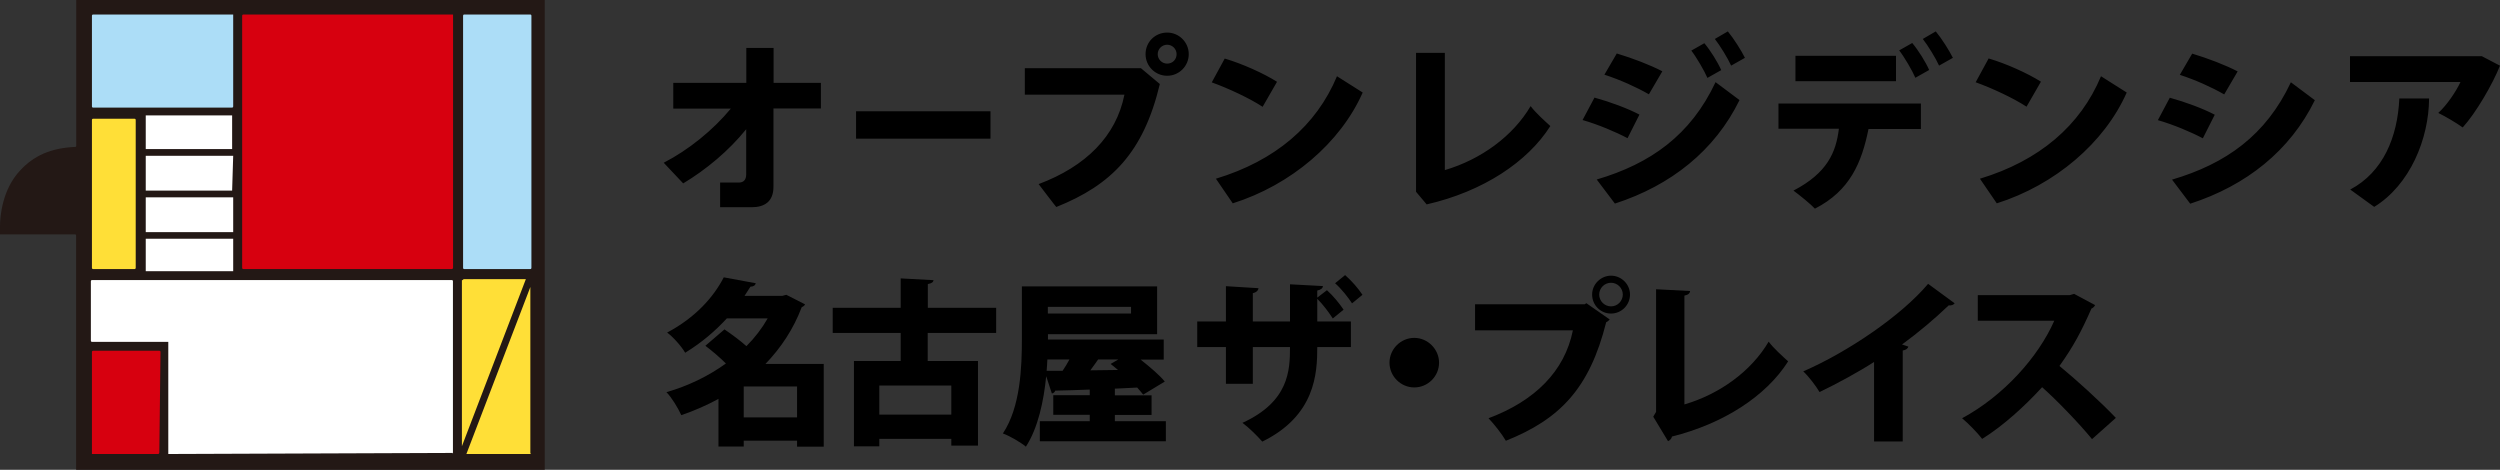 <?xml version="1.0" encoding="UTF-8"?>
<svg id="_レイヤー_2" data-name="レイヤー 2" xmlns="http://www.w3.org/2000/svg" viewBox="0 0 211.84 39.81">
  <rect x="0" y="0" width="211.84" height="39.81" fill="#333333" stroke="none"/>
  <defs>
    <style>
      .cls-1, .cls-2, .cls-3, .cls-4, .cls-5, .cls-6 {
        stroke-width: 0px;
      }

      .cls-2 {
        fill: #231815;
      }

      .cls-3 {
        fill: #d7000f;
      }

      .cls-4 {
        fill: #acddf7;
      }

      .cls-5 {
        fill: #fff;
      }

      .cls-6 {
        fill: #ffdf37;
      }
    </style>
  </defs>
  <g id="_レイヤー_1-2" data-name=" レイヤー 1">
    <g id="_レイヤー_1-2" data-name=" レイヤー 1-2">
      <g id="_レイヤー_2-2" data-name=" レイヤー 2">
        <path class="cls-2" d="m6.46,0v12.35c0,.1-.09.1-.09.1-2.09.09-3.52.76-4.66,1.99-1.52,1.61-1.71,3.89-1.71,4.75v.67h6.36c.09,0,.09.1.09.1v19.85h39.71V0H6.46Z"/>
        <path class="cls-4" d="m7.79,1.33c0-.1.1-.1.1-.1h11.87v7.79c0,.1-.1.1-.1.1H7.89c-.1,0-.1-.1-.1-.1V1.33Z"/>
        <path class="cls-6" d="m7.79,10.16c0-.1.1-.1.1-.1h3.51c.1,0,.1.1.1.1v12.54c0,.1-.1.1-.1.1h-3.51c-.1,0-.1-.1-.1-.1v-12.54Z"/>
        <path class="cls-3" d="m38.38,22.7c0,.1-.09.1-.09.1h-17.67c-.1,0-.1-.1-.1-.1v-12.73h0V1.33c0-.1.1-.1.1-.1h17.77v21.47h0Z"/>
        <path class="cls-4" d="m45.03,22.7c0,.1-.09.1-.09.1h-5.61c-.09,0-.09-.1-.09-.1V1.33c0-.1.09-.1.09-.1h5.61c.09,0,.09.1.09.1v21.38h0Z"/>
        <path class="cls-3" d="m13.49,38.38c0,.09-.1.09-.1.09h-5.6v-8.65c0-.1.1-.1.1-.1h5.61c.1,0,.1.1.1.1l-.1,8.55c.1,0,0,0,0,0h-.01Z"/>
        <path class="cls-6" d="m39.33,23.65h5.23l-5.42,14.16v-14.06c.09,0,.09-.1.19-.1"/>
        <path class="cls-6" d="m44.84,38.47h-5.32l5.42-14.15v14.06c.09.09,0,.09-.1.09"/>
        <path class="cls-5" d="m12.35,16.72h7.41v2.95h-7.41v-2.95Zm7.32-.57h-7.32v-2.95h7.41l-.09,2.95h0Zm-7.32,4.08h7.41v2.75h-7.41v-2.75Zm7.32-10.45v2.85h-7.32v-2.85h7.32Zm18.72,28.6c0,.09-.1.09,0,0l-24.03.09h-.1v-9.5h-6.46c-.1,0-.1-.1-.1-.1v-5.04c0-.1.1-.1.1-.1h30.49c.09,0,.09.1.09.1v14.54h.01Z"/>
      </g>
    </g>
    <path class="cls-1" d="m69.55,9.19h-4.01v6.64c0,1.27-.78,1.73-1.85,1.73h-2.67v-2.09h1.57c.38,0,.64-.19.64-.7v-3.82c-1.48,1.83-3.4,3.43-5.34,4.59l-1.65-1.75c2.1-1.08,4.18-2.76,5.69-4.59h-4.88v-2.18h6.19v-2.96h2.31v2.96h4.01v2.18m17.28-3.42v2.24h8.44c-.7,3.52-3.27,6.08-7.27,7.58,0,0,1.51,1.99,1.5,1.94,4.67-1.87,7.38-4.6,8.77-10.42l-1.6-1.34h-9.82m10.21-1.19c0,1.01.82,1.83,1.83,1.83s1.83-.82,1.83-1.83-.82-1.83-1.83-1.83-1.83.79-1.83,1.83Zm1.83.8c-.44,0-.8-.36-.8-.8s.36-.8.8-.8.8.36.8.8-.33.8-.8.8Zm4.88-.43l-1.1,2.02c1.42.51,3.23,1.36,4.31,2.07l1.22-2.12c-1.11-.7-2.93-1.53-4.44-1.97m18.66,9.46V4.48h-2.44v11.77l.9,1.07c4.78-1.09,8.56-3.61,10.48-6.64-.44-.4-1.27-1.14-1.67-1.69-1.5,2.55-4.21,4.52-7.26,5.42m12.67-6.14l-1.01,1.9c1.32.38,2.84,1.02,3.81,1.54l1.01-2c-.99-.52-2.46-1.07-3.81-1.44m1.73,8.98c4.76-1.54,8.47-4.5,10.56-8.77l-2.03-1.52c-2.11,4.5-5.52,6.91-10.07,8.25l1.54,2.04Zm-.88-10.92c1.34.44,2.68,1.04,3.76,1.66l1.14-1.95c-1.06-.55-2.5-1.1-3.86-1.51l-1.05,1.8Zm7.35-2.05c.43.55,1.12,1.73,1.37,2.32l1.17-.66c-.3-.68-.91-1.66-1.43-2.28l-1.11.63Zm2-.98c.44.56,1.1,1.64,1.38,2.26l1.17-.66c-.31-.62-.93-1.61-1.45-2.24l-1.1.64Zm66.54,2.27l-1.55-.81h-11.17v2.19h9.36c-.36.78-1.14,1.95-1.88,2.62.6.29,1.58.87,2.07,1.23,1.12-1.23,2.54-3.67,3.16-5.24m-139.3,6.19h11.39v-2.32h-11.39v2.32Zm30.49,3.39l1.43,2.09c4.93-1.56,9.12-5.12,11.01-9.39l-2.18-1.38c-1.74,4.18-5.23,7.16-10.25,8.68m65.47-10.19l-1.1,2.02c1.42.51,3.23,1.36,4.31,2.07l1.22-2.12c-1.11-.7-2.93-1.53-4.44-1.97m-.73,10.19l1.43,2.09c4.93-1.56,9.12-5.12,11.01-9.39l-2.18-1.38c-1.74,4.18-5.23,7.16-10.25,8.68m-17.08-4.23h5.12c-.24,1.99-.98,3.75-3.85,5.24.49.36,1.47,1.15,1.82,1.53,2.97-1.52,3.96-3.89,4.54-6.75h4.44v-2.16h-12.07v2.15m1.44-4.04h8.52v-2.15h-8.52v2.15Zm9.9-3.24l-1.11.63c.43.55,1.12,1.73,1.37,2.32l1.17-.66c-.3-.68-.91-1.66-1.43-2.28m1.99-.99l-1.1.64c.44.56,1.1,1.64,1.38,2.26l1.17-.66c-.31-.62-.93-1.61-1.45-2.24m19.83,5.62l-1.01,1.9c1.32.38,2.84,1.02,3.81,1.54l1.01-2c-.99-.52-2.46-1.07-3.81-1.44m.19,6.94l1.54,2.04c4.76-1.54,8.47-4.5,10.56-8.77l-2.03-1.52c-2.11,4.5-5.52,6.91-10.07,8.25m1.71-10.68l-1.05,1.8c1.34.44,2.68,1.04,3.76,1.66l1.14-1.95c-1.06-.55-2.5-1.1-3.86-1.51m20.08,3.8h-2.52c-.15,3.28-1.37,6.24-4.16,7.72l2.03,1.47c3.03-1.86,4.63-5.76,4.65-9.18"/>
    <g>
      <path class="cls-1" d="m69.8,30.83v7.02h-2.26v-.51h-4.52v.5h-2.14v-4.04c-.99.54-2.04,1-3.15,1.38-.26-.58-.81-1.5-1.26-1.95,1.83-.52,3.56-1.36,5.04-2.43-.51-.51-1.18-1.08-1.74-1.5l1.62-1.39c.57.39,1.31.93,1.86,1.42.72-.72,1.32-1.51,1.8-2.35h-3.46c-.95,1.03-2.08,2.02-3.53,2.91-.31-.54-1.03-1.35-1.53-1.71,2.4-1.27,3.94-3.01,4.8-4.68l2.71.5c-.04.18-.2.29-.45.29l-.5.78h3.2l.34-.09,1.59.81c-.06.12-.17.19-.29.25-.69,1.83-1.75,3.43-3.07,4.8h4.93Zm-6.78,4.54h4.52v-2.62h-4.52v2.62Z"/>
      <path class="cls-1" d="m84.4,28.21h-5.79v2.38h4.26v7.17h-2.26v-.57h-6.1v.63h-2.15v-7.23h3.96v-2.38h-5.76v-2.13h5.76v-2.49l2.78.15c-.02.17-.15.27-.48.33v2.01h5.79v2.13Zm-3.79,6.92v-2.46h-6.1v2.46h6.1Z"/>
      <path class="cls-1" d="m94.46,35.69h4.33v1.7h-10.68v-1.7h4.23v-.54h-3.09v-1.66h3.09v-.48c-1.11.04-2.12.08-2.92.09-.04.13-.17.23-.29.24l-.48-1.46c-.21,2.12-.69,4.38-1.72,5.97-.42-.36-1.39-.92-1.95-1.12,1.5-2.25,1.61-5.65,1.61-8.02v-4.44h11.46v4.05h-9.25v.45h9.81v1.7h-1.96c.78.62,1.59,1.3,2.05,1.86l-1.83,1.11c-.13-.18-.32-.38-.51-.6l-1.8.09h-.09v.57h3.11v1.66h-3.11v.54Zm-5.71-5.23c-.02.32-.03.63-.06.96h1.35c.2-.3.41-.63.58-.96h-1.87Zm7.09-4.46h-7.05v.57h7.05v-.57Zm-2.79,4.46c-.2.29-.42.6-.66.92l2.34-.03c-.21-.18-.42-.36-.62-.51l.65-.38h-1.71Z"/>
      <path class="cls-1" d="m112.94,26.99c-.33-.51-.84-1.2-1.32-1.67v1.92h2.85v2.17h-2.85c0,2.21-.15,5.8-4.66,8.01-.42-.48-1.11-1.17-1.68-1.59,3.94-1.8,4.03-4.44,4.03-6.42h-3.15v3.11h-2.28v-3.11h-2.43v-2.17h2.43v-2.99l2.76.17c-.01.17-.17.36-.48.42v2.4h3.15v-3.15l2.79.15c-.01.18-.17.31-.48.38v.6l.82-.63c.53.48,1.05,1.11,1.41,1.65l-.92.75Zm1.63-1.28c-.34-.52-.88-1.21-1.44-1.71l.85-.69c.6.54,1.08,1.09,1.47,1.67l-.89.73Z"/>
      <path class="cls-1" d="m121.94,30.73c0,1.16-.95,2.1-2.1,2.1s-2.1-.95-2.1-2.1.95-2.1,2.1-2.1,2.1.97,2.1,2.1Z"/>
      <path class="cls-1" d="m124.99,25.78h9.3l.13-.09,1.98,1.38c-.08.09-.18.18-.3.24-1.41,5.61-3.92,8.21-8.5,10.04-.33-.57-1-1.42-1.47-1.91,3.93-1.47,6.46-3.99,7.15-7.45h-8.29v-2.21Zm11.52-2.42c.88,0,1.61.72,1.61,1.6s-.72,1.61-1.61,1.61-1.6-.72-1.6-1.61.75-1.6,1.6-1.6Zm1,1.6c0-.55-.45-1-1-1s-1,.45-1,1,.45,1,1,1c.58,0,1-.48,1-1Z"/>
      <path class="cls-1" d="m142.73,34.27c3-.88,5.67-2.82,7.14-5.32.39.54,1.21,1.27,1.65,1.67-1.89,2.98-5.52,5.29-9.84,6.37-.04.17-.17.33-.34.39l-1.25-2.07.24-.41v-10.39l2.88.15c-.01.18-.15.33-.48.39v9.22Z"/>
      <path class="cls-1" d="m158.8,30.67c-1.21.79-3.17,1.86-4.62,2.55-.3-.51-.92-1.33-1.38-1.75,3.83-1.67,8.33-4.74,10.58-7.42l2.25,1.65c-.09.12-.25.2-.51.18-1.17,1.12-2.54,2.28-3.95,3.31l.54.18c-.04.15-.2.29-.48.33v7.71h-2.43v-6.73Z"/>
      <path class="cls-1" d="m177.53,25.85c-.06.14-.18.24-.31.3-.86,1.95-1.53,3.21-2.71,4.86,1.39,1.14,3.48,3.03,4.78,4.4l-2.02,1.8c-1.08-1.33-3.11-3.42-4.23-4.4-1.45,1.58-3.25,3.24-5.08,4.38-.38-.5-1.19-1.33-1.7-1.75,3.52-1.9,6.46-5.19,7.81-8.26h-6.48v-2.17h7.78l.38-.11,1.79.96Z"/>
    </g>
  </g>
</svg>